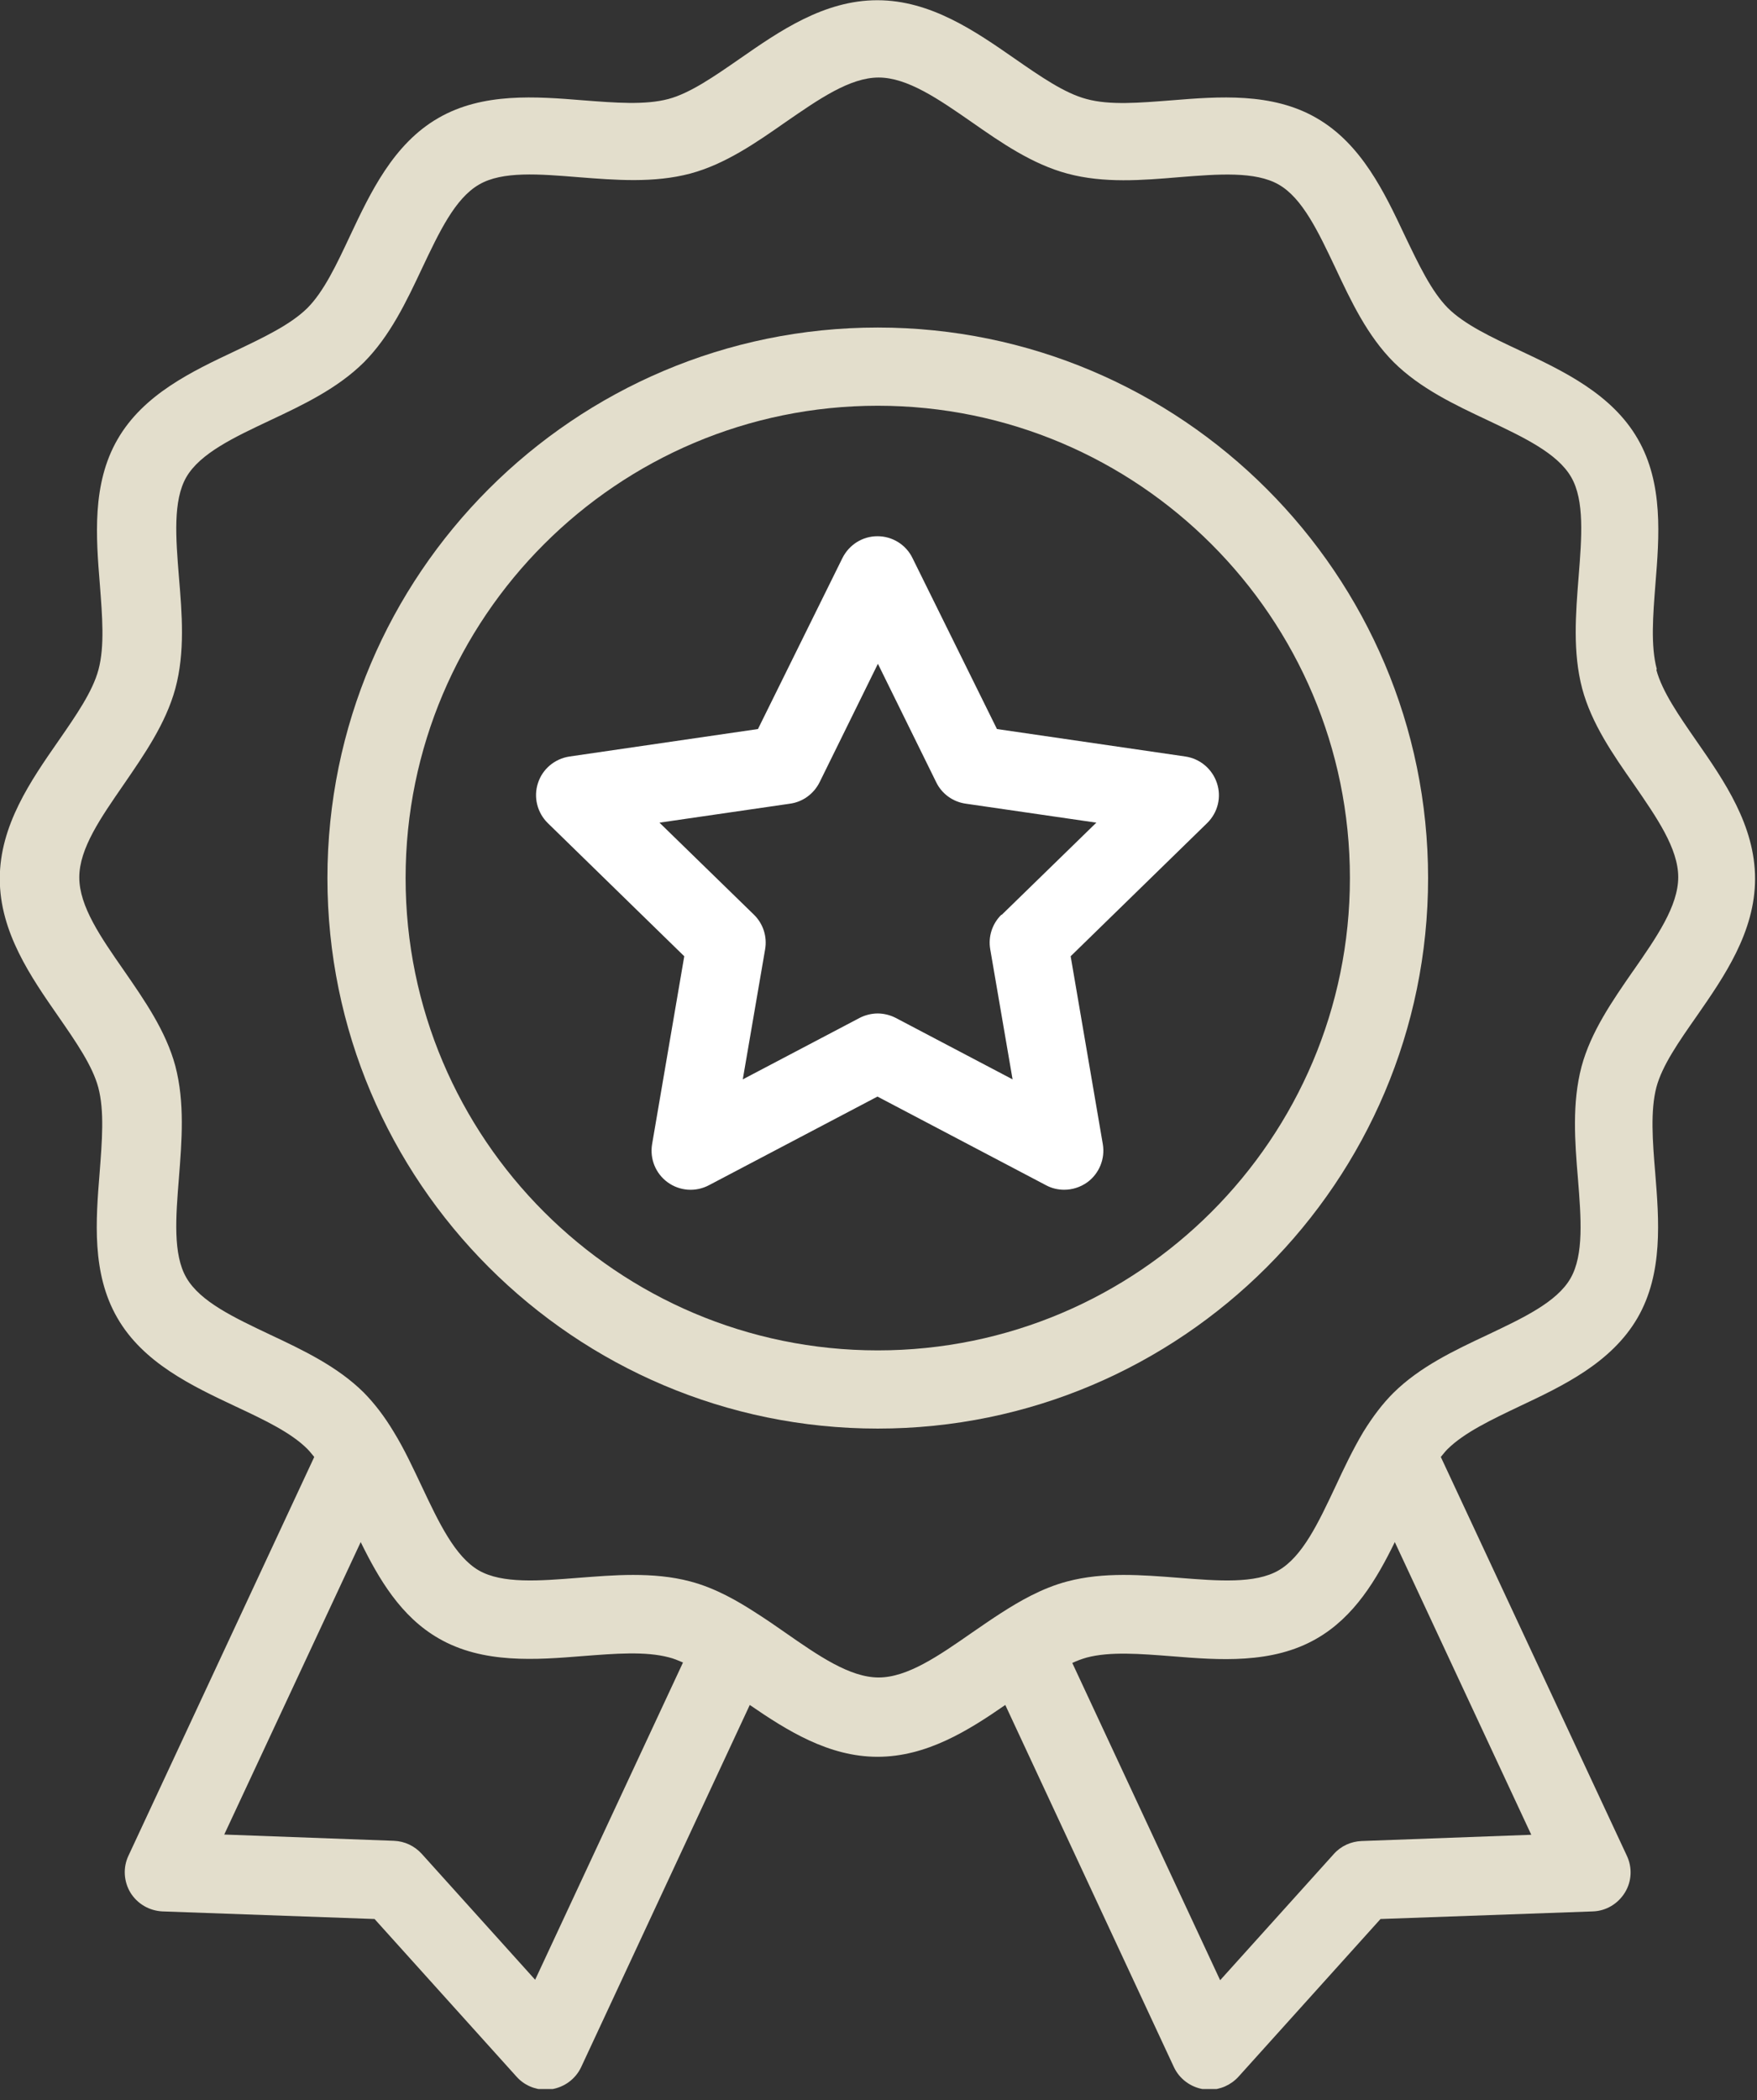 <svg width="118" height="141" viewBox="0 0 118 141" fill="none" xmlns="http://www.w3.org/2000/svg">
<rect x="0" y="0" width="118" height="141" fill="#333333" stroke="none"/>
<g clip-path="url(#clip0_121_1570)">
<path d="M111.27 44.925C110.85 43.35 111.015 41.325 111.18 39.195C111.435 36.03 111.72 32.46 109.995 29.475C108.255 26.445 104.97 24.9 102.075 23.535C100.155 22.635 98.34 21.78 97.23 20.67C96.12 19.545 95.265 17.73 94.35 15.825C92.985 12.93 91.44 9.66 88.41 7.92C85.425 6.195 81.84 6.48 78.69 6.735C76.545 6.9 74.535 7.08 72.96 6.645C71.49 6.255 69.87 5.13 68.16 3.945C65.505 2.1 62.505 0.015 58.92 0.015C55.335 0.015 52.335 2.1 49.68 3.945C47.97 5.13 46.35 6.255 44.895 6.645C43.32 7.065 41.31 6.9 39.165 6.735C36.015 6.48 32.43 6.195 29.445 7.92C26.415 9.66 24.87 12.945 23.505 15.84C22.605 17.76 21.75 19.575 20.64 20.685C19.515 21.795 17.715 22.65 15.795 23.565C12.9 24.93 9.63 26.475 7.89 29.505C6.165 32.49 6.45 36.075 6.705 39.225C6.87 41.37 7.035 43.38 6.615 44.955C6.225 46.425 5.1 48.045 3.915 49.755C2.07 52.41 -0.015 55.41 -0.015 58.995C-0.015 62.58 2.07 65.58 3.915 68.235C5.1 69.945 6.21 71.55 6.6 73.005C7.02 74.58 6.855 76.605 6.69 78.75C6.435 81.915 6.15 85.485 7.875 88.47C9.615 91.5 12.9 93.045 15.795 94.41C17.715 95.31 19.53 96.165 20.64 97.275C20.79 97.425 20.94 97.62 21.105 97.815L8.625 124.59C8.25 125.385 8.31 126.315 8.76 127.065C9.225 127.815 10.02 128.28 10.905 128.325L25.155 128.835L34.695 139.425C35.19 139.98 35.91 140.295 36.645 140.295C36.78 140.295 36.9 140.295 37.035 140.265C37.905 140.13 38.655 139.575 39.03 138.78L50.355 114.465C52.845 116.175 55.65 117.945 58.935 117.945C62.22 117.945 65.025 116.19 67.515 114.465L78.84 138.78C79.215 139.575 79.965 140.13 80.835 140.265C80.97 140.28 81.09 140.295 81.225 140.295C81.96 140.295 82.665 139.98 83.175 139.425L92.715 128.835L106.98 128.325C107.865 128.295 108.66 127.815 109.125 127.065C109.59 126.315 109.635 125.385 109.26 124.59L96.765 97.815C96.915 97.635 97.065 97.44 97.215 97.29C98.34 96.18 100.14 95.325 102.06 94.41C104.955 93.045 108.225 91.5 109.98 88.47C111.705 85.485 111.42 81.915 111.165 78.75C110.985 76.605 110.835 74.58 111.24 73.005C111.63 71.535 112.755 69.93 113.94 68.235C115.785 65.58 117.87 62.58 117.87 58.995C117.87 55.41 115.785 52.41 113.94 49.755C112.755 48.045 111.63 46.425 111.24 44.97L111.27 44.925ZM35.955 132.93L28.32 124.455C27.84 123.93 27.18 123.615 26.46 123.585L15.06 123.165L24.225 103.53C25.44 106.005 26.925 108.54 29.46 109.995C32.445 111.72 36.015 111.435 39.18 111.18C41.325 111.015 43.335 110.85 44.925 111.27C45.24 111.345 45.555 111.48 45.87 111.615L35.94 132.915L35.955 132.93ZM102.855 123.18L91.44 123.6C90.735 123.63 90.06 123.93 89.58 124.47L81.945 132.945L72.015 111.645C72.33 111.495 72.66 111.375 72.975 111.285C74.55 110.865 76.575 111.03 78.705 111.195C81.855 111.45 85.44 111.735 88.425 110.01C90.96 108.555 92.46 106.02 93.675 103.53L102.84 123.18H102.855ZM109.665 65.205C108.285 67.2 106.845 69.27 106.215 71.61C105.57 74.07 105.765 76.635 105.975 79.14C106.185 81.765 106.38 84.24 105.48 85.815C104.565 87.42 102.285 88.485 99.885 89.625C97.65 90.675 95.34 91.77 93.57 93.525C92.865 94.23 92.22 95.07 91.56 96.135C90.855 97.32 90.255 98.58 89.685 99.81C88.545 102.225 87.48 104.505 85.86 105.435C84.3 106.335 81.81 106.14 79.185 105.93C76.695 105.735 74.13 105.525 71.685 106.17C69.96 106.62 68.415 107.535 67.245 108.285C66.585 108.705 65.925 109.17 65.265 109.62C63.045 111.165 60.945 112.62 59.01 112.62C57.075 112.62 54.975 111.165 52.755 109.62C52.095 109.155 51.435 108.705 50.775 108.285C49.62 107.535 48.075 106.62 46.35 106.17C45.105 105.84 43.815 105.735 42.525 105.735C41.235 105.735 40.05 105.84 38.835 105.93C36.21 106.14 33.735 106.335 32.16 105.435C30.555 104.505 29.475 102.225 28.335 99.81C27.75 98.58 27.165 97.305 26.445 96.135C25.815 95.085 25.155 94.23 24.435 93.495C22.665 91.74 20.355 90.645 18.12 89.595C15.72 88.455 13.44 87.39 12.51 85.77C11.61 84.21 11.805 81.72 12.015 79.095C12.21 76.605 12.42 74.025 11.775 71.565C11.145 69.225 9.705 67.155 8.325 65.16C6.78 62.94 5.325 60.855 5.325 58.905C5.325 56.955 6.78 54.885 8.31 52.665C9.69 50.655 11.13 48.585 11.775 46.23C12.435 43.785 12.225 41.205 12.015 38.715C11.805 36.09 11.61 33.615 12.51 32.04C13.44 30.435 15.705 29.37 18.12 28.23C20.355 27.18 22.665 26.085 24.45 24.315C26.205 22.545 27.3 20.235 28.35 18C29.49 15.6 30.555 13.32 32.175 12.39C33.735 11.475 36.225 11.685 38.835 11.895C41.325 12.09 43.905 12.3 46.35 11.655C48.705 11.025 50.775 9.585 52.77 8.19C54.99 6.66 57.075 5.205 59.01 5.205C60.945 5.205 63.045 6.66 65.25 8.19C67.245 9.585 69.33 11.025 71.685 11.655C74.13 12.315 76.71 12.105 79.2 11.895C81.825 11.685 84.3 11.49 85.875 12.39C87.48 13.305 88.545 15.585 89.685 17.985C90.735 20.22 91.83 22.545 93.6 24.315C95.37 26.07 97.68 27.165 99.915 28.215C102.315 29.355 104.595 30.42 105.525 32.04C106.425 33.6 106.23 36.09 106.02 38.715C105.825 41.205 105.615 43.785 106.26 46.23C106.89 48.585 108.33 50.655 109.725 52.65C111.255 54.87 112.71 56.955 112.71 58.89C112.71 60.825 111.255 62.925 109.71 65.145L109.665 65.205Z" fill="#E3DECC"/>
<path d="M58.95 21.99C38.565 21.99 21.99 38.565 21.99 58.95C21.99 79.335 38.565 95.91 58.95 95.91C79.335 95.91 95.91 79.335 95.91 58.95C95.91 38.565 79.335 21.99 58.95 21.99ZM58.95 90.66C41.46 90.66 27.24 76.44 27.24 58.95C27.24 41.46 41.46 27.24 58.95 27.24C76.44 27.24 90.66 41.46 90.66 58.95C90.66 76.44 76.44 90.66 58.95 90.66Z" fill="#E3DECC"/>
<path d="M79.615 50.79L66.955 48.945L61.285 37.47C60.85 36.57 59.935 36 58.93 36C57.925 36 57.025 36.57 56.575 37.47L50.905 48.945L38.245 50.79C37.255 50.94 36.43 51.63 36.13 52.575C35.815 53.52 36.085 54.57 36.79 55.26L45.955 64.2L43.795 76.815C43.63 77.805 44.035 78.795 44.845 79.38C45.655 79.965 46.72 80.04 47.605 79.575L58.93 73.62L70.255 79.575C70.645 79.785 71.065 79.875 71.47 79.875C72.01 79.875 72.55 79.71 73.015 79.38C73.825 78.795 74.23 77.79 74.065 76.815L71.905 64.2L81.07 55.26C81.79 54.555 82.045 53.52 81.73 52.575C81.415 51.63 80.605 50.94 79.615 50.79ZM67.255 61.41C66.64 62.01 66.355 62.88 66.505 63.735L68.005 72.465L60.16 68.34C59.785 68.145 59.35 68.04 58.945 68.04C58.54 68.04 58.105 68.145 57.73 68.34L49.885 72.465L51.385 63.735C51.535 62.88 51.25 62.01 50.635 61.41L44.29 55.23L53.065 53.955C53.92 53.835 54.655 53.295 55.045 52.515L58.96 44.565L62.875 52.515C63.25 53.295 64 53.835 64.855 53.955L73.63 55.23L67.285 61.41H67.255Z" fill="white"/>
</g>
<defs>
<clipPath id="clip0_121_1570">
<rect width="117.9" height="140.25" fill="white"/>
</clipPath>
</defs>
</svg>
